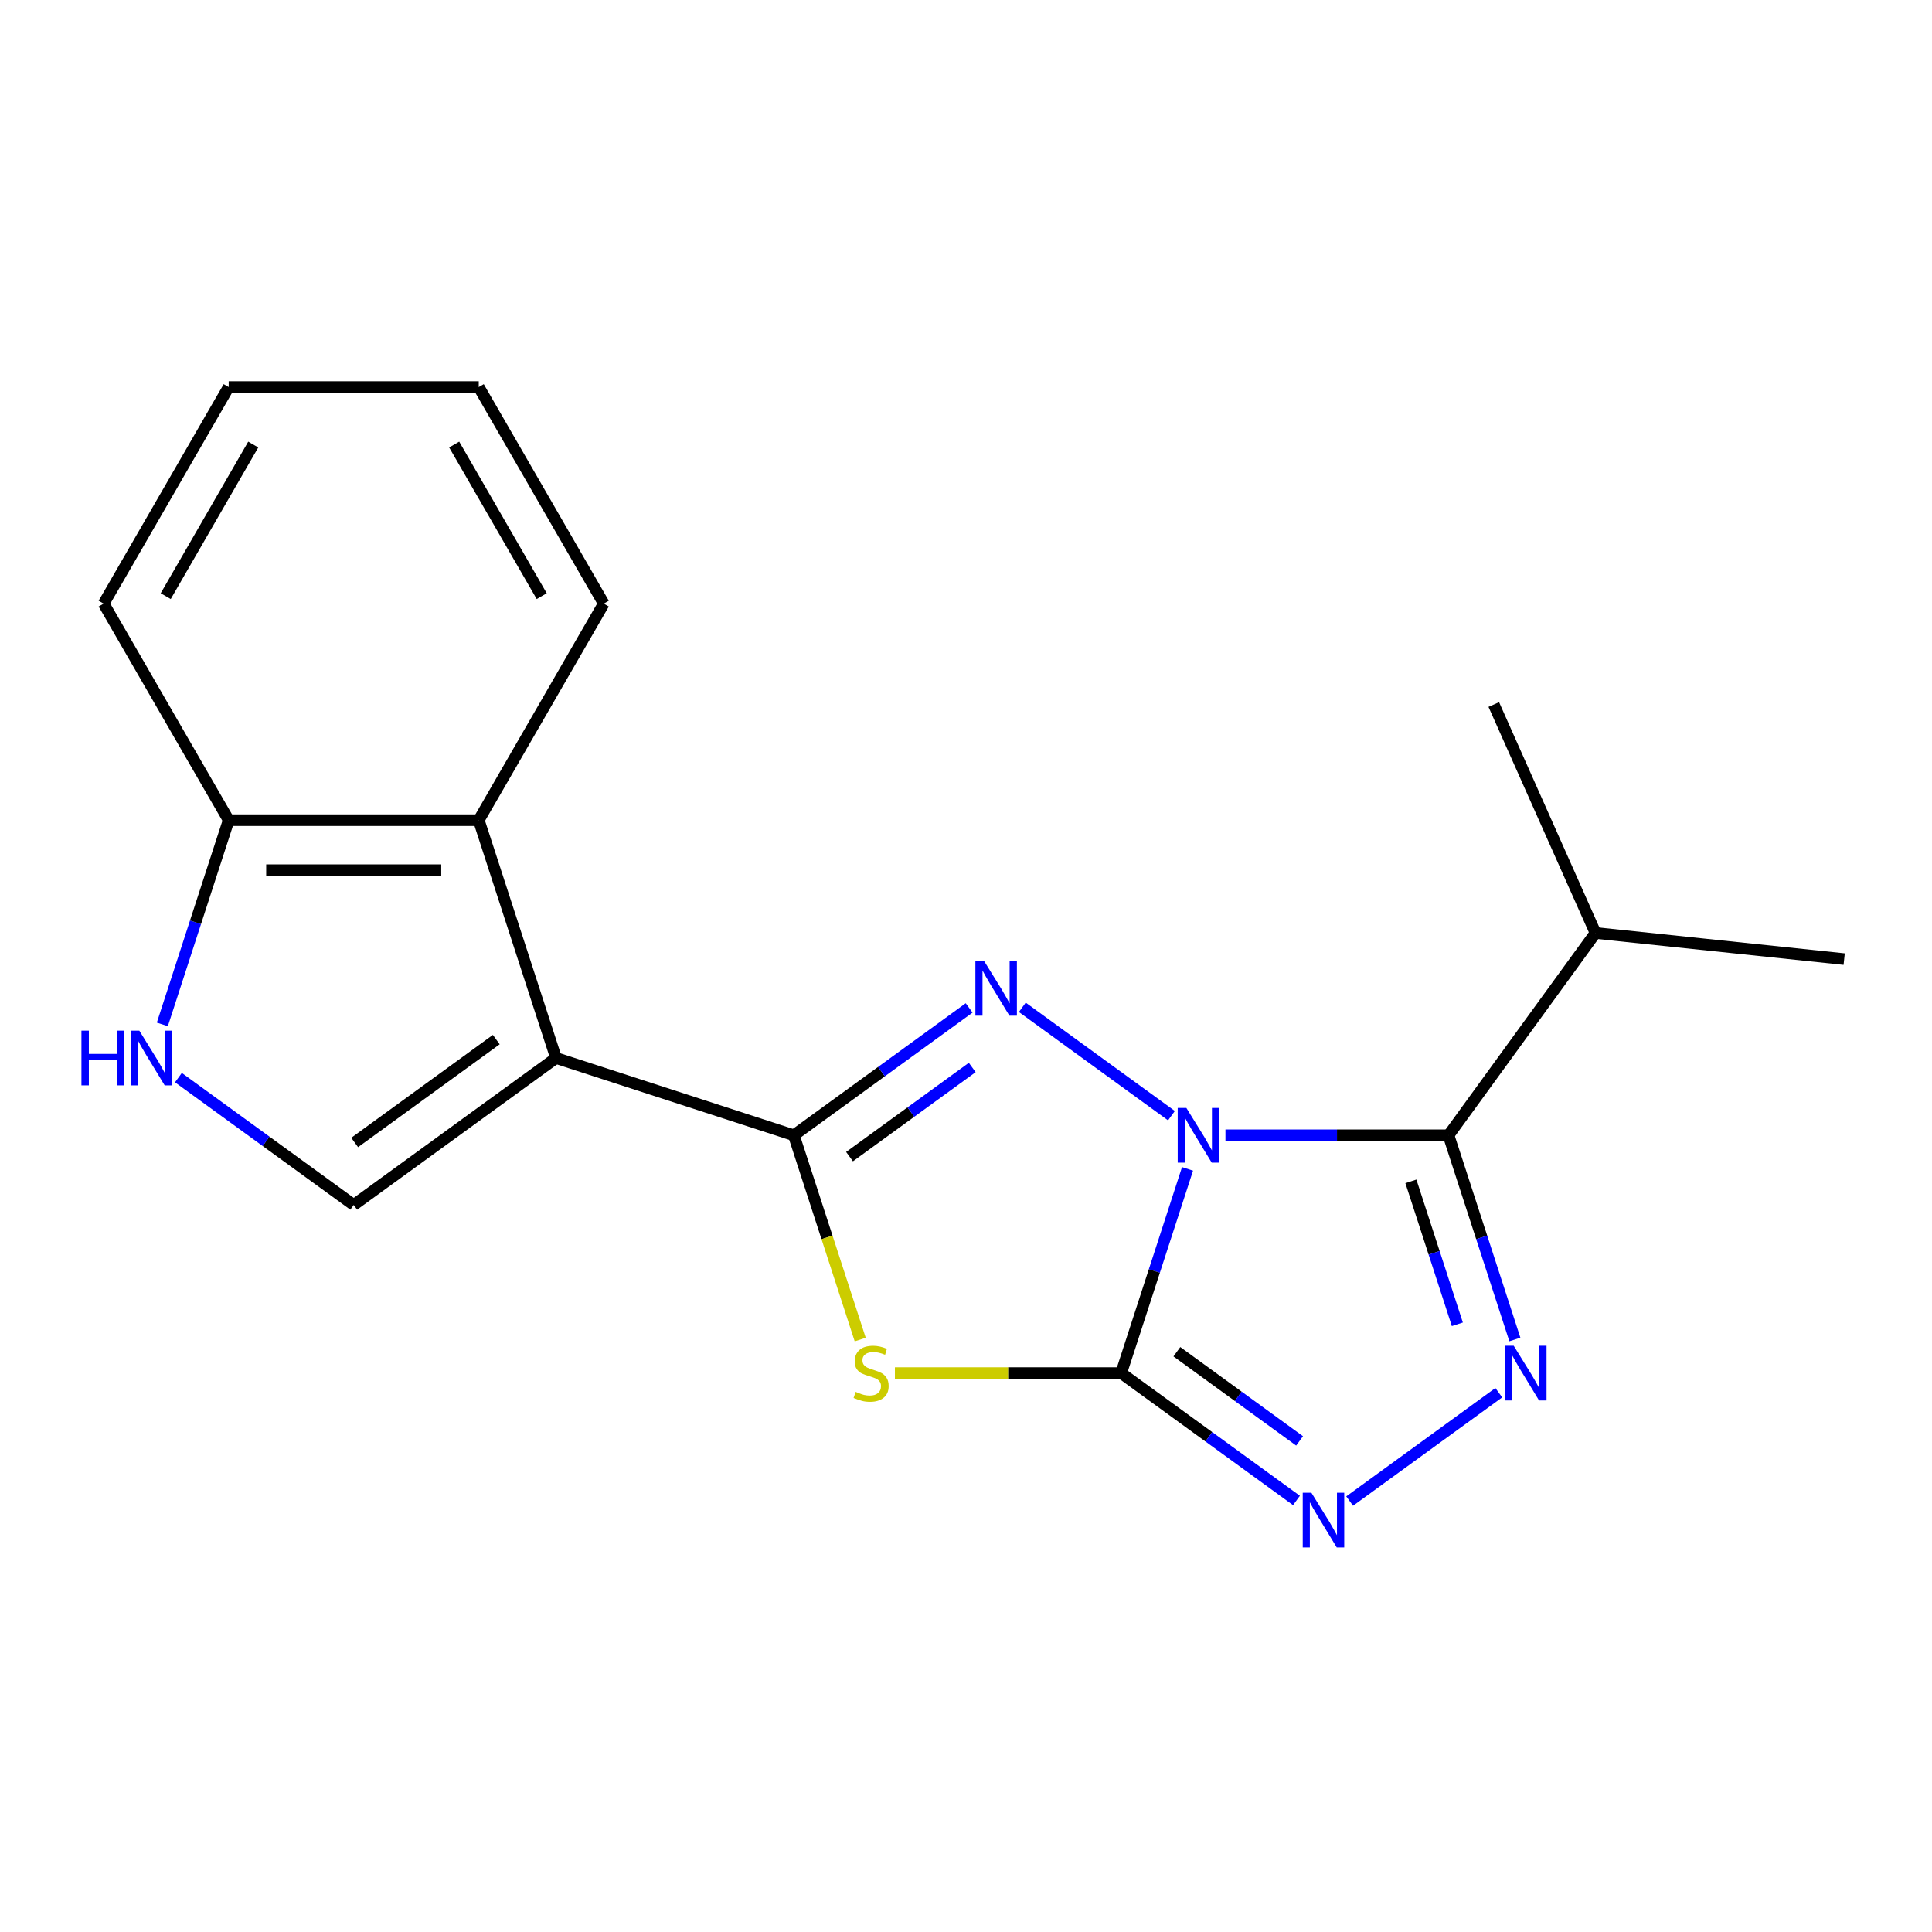 <?xml version='1.0' encoding='iso-8859-1'?>
<svg version='1.1' baseProfile='full'
              xmlns='http://www.w3.org/2000/svg'
                      xmlns:rdkit='http://www.rdkit.org/xml'
                      xmlns:xlink='http://www.w3.org/1999/xlink'
                  xml:space='preserve'
width='1000px' height='1000px' viewBox='0 0 1000 1000'>
<!-- END OF HEADER -->
<rect style='opacity:1.0;fill:#FFFFFF;stroke:none' width='1000' height='1000' x='0' y='0'> </rect>
<path class='bond-0' d='M 614.663,605.011 L 597.491,657.862' style='fill:none;fill-rule:evenodd;stroke:#0000FF;stroke-width:6px;stroke-linecap:butt;stroke-linejoin:miter;stroke-opacity:1' />
<path class='bond-0' d='M 597.491,657.862 L 580.319,710.712' style='fill:none;fill-rule:evenodd;stroke:#000000;stroke-width:6px;stroke-linecap:butt;stroke-linejoin:miter;stroke-opacity:1' />
<path class='bond-2' d='M 606.339,577.462 L 529.147,521.378' style='fill:none;fill-rule:evenodd;stroke:#0000FF;stroke-width:6px;stroke-linecap:butt;stroke-linejoin:miter;stroke-opacity:1' />
<path class='bond-4' d='M 634.291,587.616 L 692.018,587.616' style='fill:none;fill-rule:evenodd;stroke:#0000FF;stroke-width:6px;stroke-linecap:butt;stroke-linejoin:miter;stroke-opacity:1' />
<path class='bond-4' d='M 692.018,587.616 L 749.746,587.616' style='fill:none;fill-rule:evenodd;stroke:#000000;stroke-width:6px;stroke-linecap:butt;stroke-linejoin:miter;stroke-opacity:1' />
<path class='bond-3' d='M 580.319,710.712 L 521.761,710.712' style='fill:none;fill-rule:evenodd;stroke:#000000;stroke-width:6px;stroke-linecap:butt;stroke-linejoin:miter;stroke-opacity:1' />
<path class='bond-3' d='M 521.761,710.712 L 463.203,710.712' style='fill:none;fill-rule:evenodd;stroke:#CCCC00;stroke-width:6px;stroke-linecap:butt;stroke-linejoin:miter;stroke-opacity:1' />
<path class='bond-7' d='M 580.319,710.712 L 625.687,743.674' style='fill:none;fill-rule:evenodd;stroke:#000000;stroke-width:6px;stroke-linecap:butt;stroke-linejoin:miter;stroke-opacity:1' />
<path class='bond-7' d='M 625.687,743.674 L 671.055,776.635' style='fill:none;fill-rule:evenodd;stroke:#0000FF;stroke-width:6px;stroke-linecap:butt;stroke-linejoin:miter;stroke-opacity:1' />
<path class='bond-7' d='M 609.145,699.658 L 640.902,722.731' style='fill:none;fill-rule:evenodd;stroke:#000000;stroke-width:6px;stroke-linecap:butt;stroke-linejoin:miter;stroke-opacity:1' />
<path class='bond-7' d='M 640.902,722.731 L 672.66,745.804' style='fill:none;fill-rule:evenodd;stroke:#0000FF;stroke-width:6px;stroke-linecap:butt;stroke-linejoin:miter;stroke-opacity:1' />
<path class='bond-1' d='M 410.891,587.616 L 456.259,554.654' style='fill:none;fill-rule:evenodd;stroke:#000000;stroke-width:6px;stroke-linecap:butt;stroke-linejoin:miter;stroke-opacity:1' />
<path class='bond-1' d='M 456.259,554.654 L 501.627,521.692' style='fill:none;fill-rule:evenodd;stroke:#0000FF;stroke-width:6px;stroke-linecap:butt;stroke-linejoin:miter;stroke-opacity:1' />
<path class='bond-1' d='M 439.717,598.669 L 471.475,575.596' style='fill:none;fill-rule:evenodd;stroke:#000000;stroke-width:6px;stroke-linecap:butt;stroke-linejoin:miter;stroke-opacity:1' />
<path class='bond-1' d='M 471.475,575.596 L 503.232,552.523' style='fill:none;fill-rule:evenodd;stroke:#0000FF;stroke-width:6px;stroke-linecap:butt;stroke-linejoin:miter;stroke-opacity:1' />
<path class='bond-5' d='M 410.891,587.616 L 287.795,547.619' style='fill:none;fill-rule:evenodd;stroke:#000000;stroke-width:6px;stroke-linecap:butt;stroke-linejoin:miter;stroke-opacity:1' />
<path class='bond-20' d='M 410.891,587.616 L 428.07,640.486' style='fill:none;fill-rule:evenodd;stroke:#000000;stroke-width:6px;stroke-linecap:butt;stroke-linejoin:miter;stroke-opacity:1' />
<path class='bond-20' d='M 428.07,640.486 L 445.248,693.356' style='fill:none;fill-rule:evenodd;stroke:#CCCC00;stroke-width:6px;stroke-linecap:butt;stroke-linejoin:miter;stroke-opacity:1' />
<path class='bond-6' d='M 749.746,587.616 L 766.918,640.466' style='fill:none;fill-rule:evenodd;stroke:#000000;stroke-width:6px;stroke-linecap:butt;stroke-linejoin:miter;stroke-opacity:1' />
<path class='bond-6' d='M 766.918,640.466 L 784.09,693.316' style='fill:none;fill-rule:evenodd;stroke:#0000FF;stroke-width:6px;stroke-linecap:butt;stroke-linejoin:miter;stroke-opacity:1' />
<path class='bond-6' d='M 730.278,611.47 L 742.299,648.465' style='fill:none;fill-rule:evenodd;stroke:#000000;stroke-width:6px;stroke-linecap:butt;stroke-linejoin:miter;stroke-opacity:1' />
<path class='bond-6' d='M 742.299,648.465 L 754.319,685.46' style='fill:none;fill-rule:evenodd;stroke:#0000FF;stroke-width:6px;stroke-linecap:butt;stroke-linejoin:miter;stroke-opacity:1' />
<path class='bond-12' d='M 749.746,587.616 L 825.824,482.904' style='fill:none;fill-rule:evenodd;stroke:#000000;stroke-width:6px;stroke-linecap:butt;stroke-linejoin:miter;stroke-opacity:1' />
<path class='bond-8' d='M 287.795,547.619 L 183.083,623.697' style='fill:none;fill-rule:evenodd;stroke:#000000;stroke-width:6px;stroke-linecap:butt;stroke-linejoin:miter;stroke-opacity:1' />
<path class='bond-8' d='M 256.873,538.088 L 183.575,591.343' style='fill:none;fill-rule:evenodd;stroke:#000000;stroke-width:6px;stroke-linecap:butt;stroke-linejoin:miter;stroke-opacity:1' />
<path class='bond-9' d='M 287.795,547.619 L 247.799,424.523' style='fill:none;fill-rule:evenodd;stroke:#000000;stroke-width:6px;stroke-linecap:butt;stroke-linejoin:miter;stroke-opacity:1' />
<path class='bond-19' d='M 775.767,720.866 L 698.574,776.949' style='fill:none;fill-rule:evenodd;stroke:#0000FF;stroke-width:6px;stroke-linecap:butt;stroke-linejoin:miter;stroke-opacity:1' />
<path class='bond-10' d='M 183.083,623.697 L 137.715,590.735' style='fill:none;fill-rule:evenodd;stroke:#000000;stroke-width:6px;stroke-linecap:butt;stroke-linejoin:miter;stroke-opacity:1' />
<path class='bond-10' d='M 137.715,590.735 L 92.347,557.773' style='fill:none;fill-rule:evenodd;stroke:#0000FF;stroke-width:6px;stroke-linecap:butt;stroke-linejoin:miter;stroke-opacity:1' />
<path class='bond-11' d='M 247.799,424.523 L 118.368,424.523' style='fill:none;fill-rule:evenodd;stroke:#000000;stroke-width:6px;stroke-linecap:butt;stroke-linejoin:miter;stroke-opacity:1' />
<path class='bond-11' d='M 228.384,450.409 L 137.782,450.409' style='fill:none;fill-rule:evenodd;stroke:#000000;stroke-width:6px;stroke-linecap:butt;stroke-linejoin:miter;stroke-opacity:1' />
<path class='bond-13' d='M 247.799,424.523 L 312.514,312.433' style='fill:none;fill-rule:evenodd;stroke:#000000;stroke-width:6px;stroke-linecap:butt;stroke-linejoin:miter;stroke-opacity:1' />
<path class='bond-21' d='M 84.024,530.223 L 101.196,477.373' style='fill:none;fill-rule:evenodd;stroke:#0000FF;stroke-width:6px;stroke-linecap:butt;stroke-linejoin:miter;stroke-opacity:1' />
<path class='bond-21' d='M 101.196,477.373 L 118.368,424.523' style='fill:none;fill-rule:evenodd;stroke:#000000;stroke-width:6px;stroke-linecap:butt;stroke-linejoin:miter;stroke-opacity:1' />
<path class='bond-14' d='M 118.368,424.523 L 53.652,312.433' style='fill:none;fill-rule:evenodd;stroke:#000000;stroke-width:6px;stroke-linecap:butt;stroke-linejoin:miter;stroke-opacity:1' />
<path class='bond-15' d='M 825.824,482.904 L 954.545,496.433' style='fill:none;fill-rule:evenodd;stroke:#000000;stroke-width:6px;stroke-linecap:butt;stroke-linejoin:miter;stroke-opacity:1' />
<path class='bond-16' d='M 825.824,482.904 L 773.179,364.663' style='fill:none;fill-rule:evenodd;stroke:#000000;stroke-width:6px;stroke-linecap:butt;stroke-linejoin:miter;stroke-opacity:1' />
<path class='bond-17' d='M 312.514,312.433 L 247.799,200.342' style='fill:none;fill-rule:evenodd;stroke:#000000;stroke-width:6px;stroke-linecap:butt;stroke-linejoin:miter;stroke-opacity:1' />
<path class='bond-17' d='M 280.389,308.562 L 235.088,230.099' style='fill:none;fill-rule:evenodd;stroke:#000000;stroke-width:6px;stroke-linecap:butt;stroke-linejoin:miter;stroke-opacity:1' />
<path class='bond-22' d='M 53.652,312.433 L 118.368,200.342' style='fill:none;fill-rule:evenodd;stroke:#000000;stroke-width:6px;stroke-linecap:butt;stroke-linejoin:miter;stroke-opacity:1' />
<path class='bond-22' d='M 85.778,308.562 L 131.079,230.099' style='fill:none;fill-rule:evenodd;stroke:#000000;stroke-width:6px;stroke-linecap:butt;stroke-linejoin:miter;stroke-opacity:1' />
<path class='bond-18' d='M 247.799,200.342 L 118.368,200.342' style='fill:none;fill-rule:evenodd;stroke:#000000;stroke-width:6px;stroke-linecap:butt;stroke-linejoin:miter;stroke-opacity:1' />
<path  class='atom-0' d='M 614.055 573.456
L 623.335 588.456
Q 624.255 589.936, 625.735 592.616
Q 627.215 595.296, 627.295 595.456
L 627.295 573.456
L 631.055 573.456
L 631.055 601.776
L 627.175 601.776
L 617.215 585.376
Q 616.055 583.456, 614.815 581.256
Q 613.615 579.056, 613.255 578.376
L 613.255 601.776
L 609.575 601.776
L 609.575 573.456
L 614.055 573.456
' fill='#0000FF'/>
<path  class='atom-3' d='M 509.343 497.378
L 518.623 512.378
Q 519.543 513.858, 521.023 516.538
Q 522.503 519.218, 522.583 519.378
L 522.583 497.378
L 526.343 497.378
L 526.343 525.698
L 522.463 525.698
L 512.503 509.298
Q 511.343 507.378, 510.103 505.178
Q 508.903 502.978, 508.543 502.298
L 508.543 525.698
L 504.863 525.698
L 504.863 497.378
L 509.343 497.378
' fill='#0000FF'/>
<path  class='atom-4' d='M 442.888 720.432
Q 443.208 720.552, 444.528 721.112
Q 445.848 721.672, 447.288 722.032
Q 448.768 722.352, 450.208 722.352
Q 452.888 722.352, 454.448 721.072
Q 456.008 719.752, 456.008 717.472
Q 456.008 715.912, 455.208 714.952
Q 454.448 713.992, 453.248 713.472
Q 452.048 712.952, 450.048 712.352
Q 447.528 711.592, 446.008 710.872
Q 444.528 710.152, 443.448 708.632
Q 442.408 707.112, 442.408 704.552
Q 442.408 700.992, 444.808 698.792
Q 447.248 696.592, 452.048 696.592
Q 455.328 696.592, 459.048 698.152
L 458.128 701.232
Q 454.728 699.832, 452.168 699.832
Q 449.408 699.832, 447.888 700.992
Q 446.368 702.112, 446.408 704.072
Q 446.408 705.592, 447.168 706.512
Q 447.968 707.432, 449.088 707.952
Q 450.248 708.472, 452.168 709.072
Q 454.728 709.872, 456.248 710.672
Q 457.768 711.472, 458.848 713.112
Q 459.968 714.712, 459.968 717.472
Q 459.968 721.392, 457.328 723.512
Q 454.728 725.592, 450.368 725.592
Q 447.848 725.592, 445.928 725.032
Q 444.048 724.512, 441.808 723.592
L 442.888 720.432
' fill='#CCCC00'/>
<path  class='atom-7' d='M 783.482 696.552
L 792.762 711.552
Q 793.682 713.032, 795.162 715.712
Q 796.642 718.392, 796.722 718.552
L 796.722 696.552
L 800.482 696.552
L 800.482 724.872
L 796.602 724.872
L 786.642 708.472
Q 785.482 706.552, 784.242 704.352
Q 783.042 702.152, 782.682 701.472
L 782.682 724.872
L 779.002 724.872
L 779.002 696.552
L 783.482 696.552
' fill='#0000FF'/>
<path  class='atom-8' d='M 678.77 772.629
L 688.05 787.629
Q 688.97 789.109, 690.45 791.789
Q 691.93 794.469, 692.01 794.629
L 692.01 772.629
L 695.77 772.629
L 695.77 800.949
L 691.89 800.949
L 681.93 784.549
Q 680.77 782.629, 679.53 780.429
Q 678.33 778.229, 677.97 777.549
L 677.97 800.949
L 674.29 800.949
L 674.29 772.629
L 678.77 772.629
' fill='#0000FF'/>
<path  class='atom-11' d='M 42.151 533.459
L 45.991 533.459
L 45.991 545.499
L 60.471 545.499
L 60.471 533.459
L 64.311 533.459
L 64.311 561.779
L 60.471 561.779
L 60.471 548.699
L 45.991 548.699
L 45.991 561.779
L 42.151 561.779
L 42.151 533.459
' fill='#0000FF'/>
<path  class='atom-11' d='M 72.111 533.459
L 81.391 548.459
Q 82.311 549.939, 83.791 552.619
Q 85.271 555.299, 85.351 555.459
L 85.351 533.459
L 89.111 533.459
L 89.111 561.779
L 85.231 561.779
L 75.271 545.379
Q 74.111 543.459, 72.871 541.259
Q 71.671 539.059, 71.311 538.379
L 71.311 561.779
L 67.631 561.779
L 67.631 533.459
L 72.111 533.459
' fill='#0000FF'/>
</svg>
